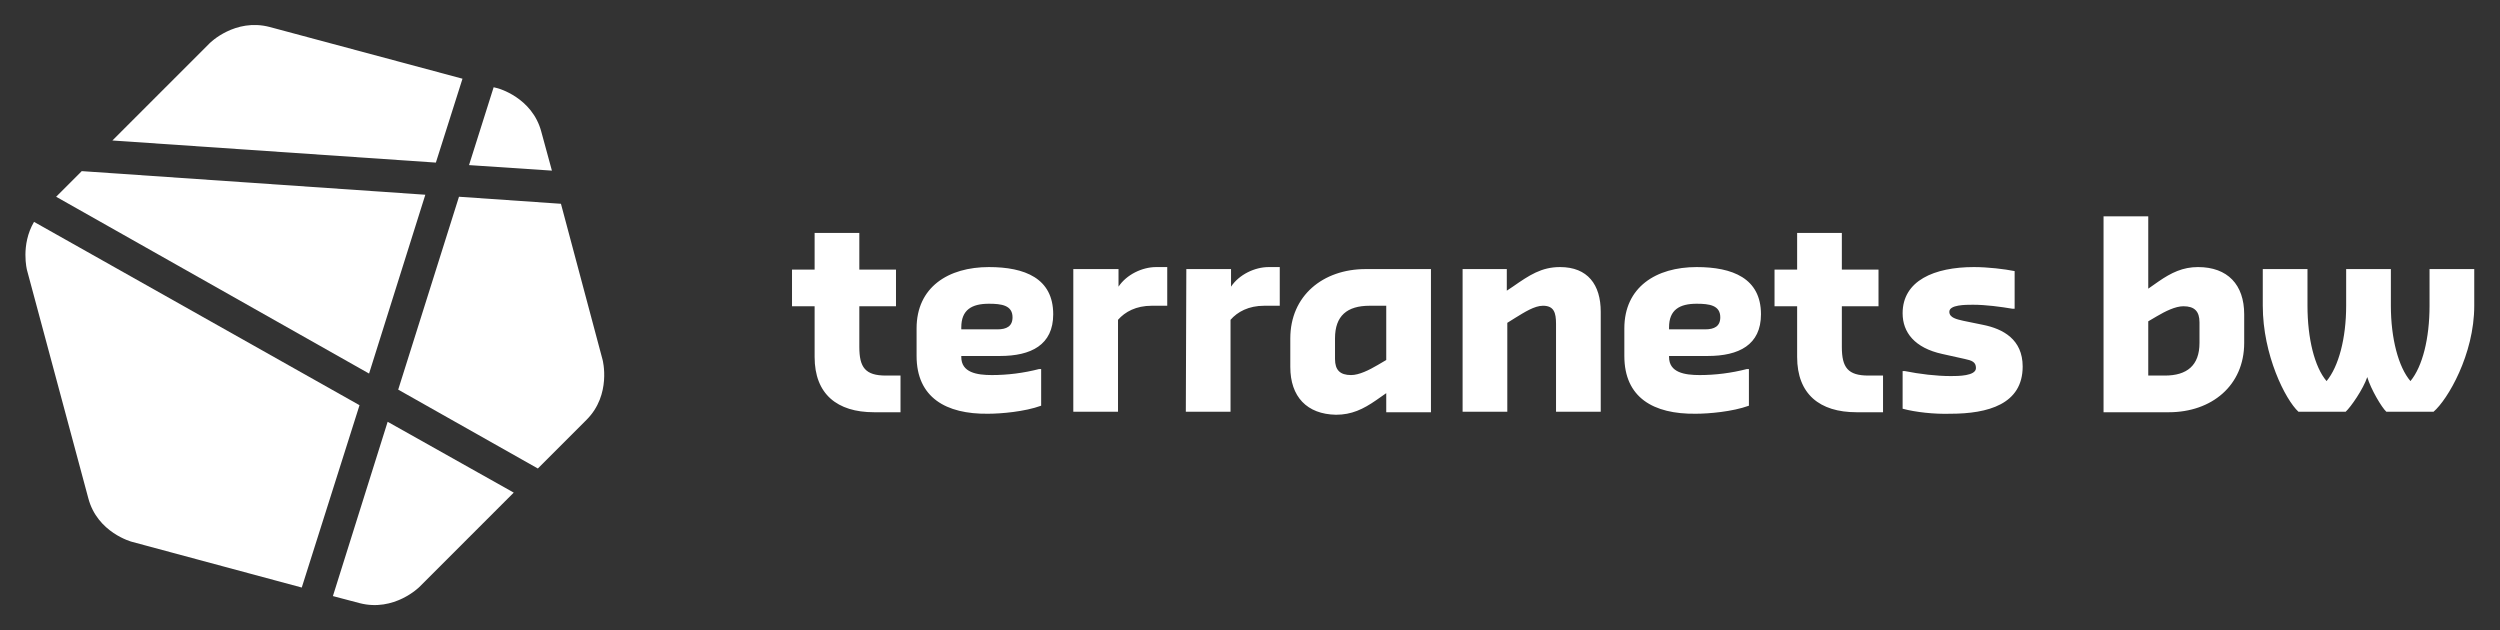 <?xml version="1.0" encoding="utf-8"?>
<!-- Generator: Adobe Illustrator 23.1.0, SVG Export Plug-In . SVG Version: 6.00 Build 0)  -->
<svg version="1.1" id="svg4228" xmlns:svg="http://www.w3.org/2000/svg"
	 xmlns="http://www.w3.org/2000/svg" xmlns:xlink="http://www.w3.org/1999/xlink" x="0px" y="0px" viewBox="0 0 497.7 125.5"
	 style="enable-background:new 0 0 497.7 125.5;" xml:space="preserve">
<rect x="0" y="0" width="497.7" height="125.5" fill="#333333" stroke="none"/>
<style type="text/css">
	.st0{fill:#FFFFFF;}
</style>
<g id="layer1" transform="translate(-101.126,-469.632)">
	<path id="path70" class="st0" d="M167.4,588.3l5.3,1.4c6.9,1.8,11.9-3.2,11.9-3.2l18.8-18.8l-25.1-14.1L167.4,588.3L167.4,588.3z
		 M211,503.6l-2.1-7.7c-1.8-6.9-8.7-8.7-8.7-8.7l-0.8-0.2l-4.9,15.5L211,503.6L211,503.6z M180.4,547.2l27.8,15.7l9.7-9.7
		c5-5,3.2-11.9,3.2-11.9l-8.3-31.1l-20.3-1.4L180.4,547.2L180.4,547.2z M193.2,485.3L154.8,475c-6.9-1.8-11.9,3.2-11.9,3.2
		l-19.4,19.4l64.4,4.4L193.2,485.3L193.2,485.3z M117.4,503.7l-5.1,5.1l62.3,35.2l11.2-35.6L117.4,503.7L117.4,503.7z M107.9,513.8
		c-2.7,4.6-1.4,9.6-1.4,9.6l12.2,45.4c1.8,6.9,8.7,8.7,8.7,8.7l33.8,9.1l11.5-36.3L107.9,513.8z"/>
	<path id="path122" class="st0" d="M551.6,530.5v-7.3h8.9v7.3c0,6.5,1.4,12.2,3.8,15c2.4-2.9,3.9-8.5,3.9-15v-7.3h8.9v7.3
		c0,6.5,1.5,12.2,3.9,15c2.4-2.9,3.8-8.5,3.8-15v-7.3h8.9v7.3c0,9.7-5.3,18.7-8.1,21.1h-9.4c-0.9-0.8-3.1-4.5-3.8-6.9
		c-0.8,2.4-3.3,6-4.3,6.9h-9.4C556.1,549.2,551.6,540.3,551.6,530.5 M528.8,533.6v10.8h3.3c4.4,0,6.9-2,6.9-6.5v-4.1
		c0-2.2-1-3.2-3.2-3.2c-1.6,0-3.6,1-5.3,2L528.8,533.6L528.8,533.6z M519.9,512.7h8.9v14.4l2-1.4c2.6-1.8,4.9-2.9,7.9-2.9
		c5.9,0,9.2,3.5,9.2,9.4v5.7c0,8.5-6.5,13.8-15,13.8h-13V512.7z M479.9,551v-7.5h0.4c3,0.6,6.3,1,9.2,1c1.4,0,5,0,5-1.6
		c0-1.2-0.8-1.5-2.2-1.8l-4.5-1c-5.5-1.2-7.9-4.3-7.9-8.1c0-6.5,6.3-9.2,14.2-9.2c2.8,0,6.1,0.4,8.1,0.8v7.5h-0.4
		c-2.4-0.4-5.3-0.8-7.9-0.8c-1.5,0-4.7,0-4.7,1.4c0,1.2,1.5,1.5,2.8,1.8l3.9,0.8c4,0.8,7.9,2.9,7.9,8.3c0,7.5-6.9,9.4-14.4,9.4
		C486.2,552.1,482.5,551.7,479.9,551 M470.7,551.7c-7.3,0-11.8-3.6-11.8-11v-10.1h-4.5v-7.3h4.5v-7.3h8.9v7.3h7.3v7.3h-7.3v8.1
		c0,4.1,1.2,5.7,5.3,5.7h2.9v7.3H470.7z M433.5,535.2h7.1c1.8,0,3-0.6,3-2.4c0-2.4-2.2-2.7-4.7-2.7c-3.4,0-5.5,1.2-5.5,4.7V535.2z
		 M424.5,540.5V535c0-8.2,6.3-12.2,14.4-12.2c7.1,0,12.8,2.2,12.8,9.4c0,6.1-4.4,8.3-10.6,8.3h-7.7v0.2c0,3.1,3.1,3.6,6.1,3.6
		c3.1,0,6.3-0.4,9.4-1.2h0.4v7.3c-3.3,1.2-8,1.6-10.6,1.6C430.3,552.1,424.5,548.8,424.5,540.5 M392.2,523.2h8.9v4.3l1.2-0.8
		c3.3-2.3,5.7-3.9,9.4-3.9c5.5,0,8.1,3.5,8.1,8.9v19.9h-8.9v-17.5c0-2.2-0.4-3.6-2.6-3.6c-1.7,0-3.7,1.3-5.5,2.4l-1.6,1v17.7h-8.9
		V523.2z M377.1,541.3v-10.8h-3.3c-4.5,0-6.9,2-6.9,6.5v4.1c0,2.2,1,3.2,3.2,3.2c1.6,0,3.6-1,5.3-2L377.1,541.3L377.1,541.3z
		 M358,542.7V537c0-8.5,6.5-13.8,15-13.8h13v28.5h-8.9v-3.8l-2,1.4c-2.6,1.8-4.9,2.9-8,2.9C361.3,552.1,358,548.6,358,542.7
		 M337.3,523.2h8.9v3.5c1.6-2.4,4.7-3.9,7.5-3.9h2.2v7.7h-3.1c-3.1,0-5.3,1.2-6.7,2.8v18.3h-8.9L337.3,523.2L337.3,523.2z
		 M314.9,523.2h8.9v3.5c1.6-2.4,4.7-3.9,7.5-3.9h2.2v7.7h-3.1c-3.1,0-5.3,1.2-6.7,2.8v18.3h-8.9V523.2z M292.6,535.2h7.1
		c1.8,0,3-0.6,3-2.4c0-2.4-2.2-2.7-4.7-2.7c-3.4,0-5.5,1.2-5.5,4.7V535.2z M283.6,540.5V535c0-8.2,6.3-12.2,14.4-12.2
		c7.1,0,12.8,2.2,12.8,9.4c0,6.1-4.4,8.3-10.6,8.3h-7.7v0.2c0,3.1,3.1,3.6,6.1,3.6c3.1,0,6.3-0.4,9.4-1.2h0.4v7.3
		c-3.3,1.2-8,1.6-10.6,1.6C289.5,552.1,283.6,548.8,283.6,540.5 M275.1,551.7c-7.3,0-11.8-3.6-11.8-11v-10.1h-4.5v-7.3h4.5v-7.3h8.9
		v7.3h7.3v7.3h-7.3v8.1c0,4.1,1.2,5.7,5.3,5.7h2.9v7.3H275.1L275.1,551.7z"/>
</g>
</svg>
